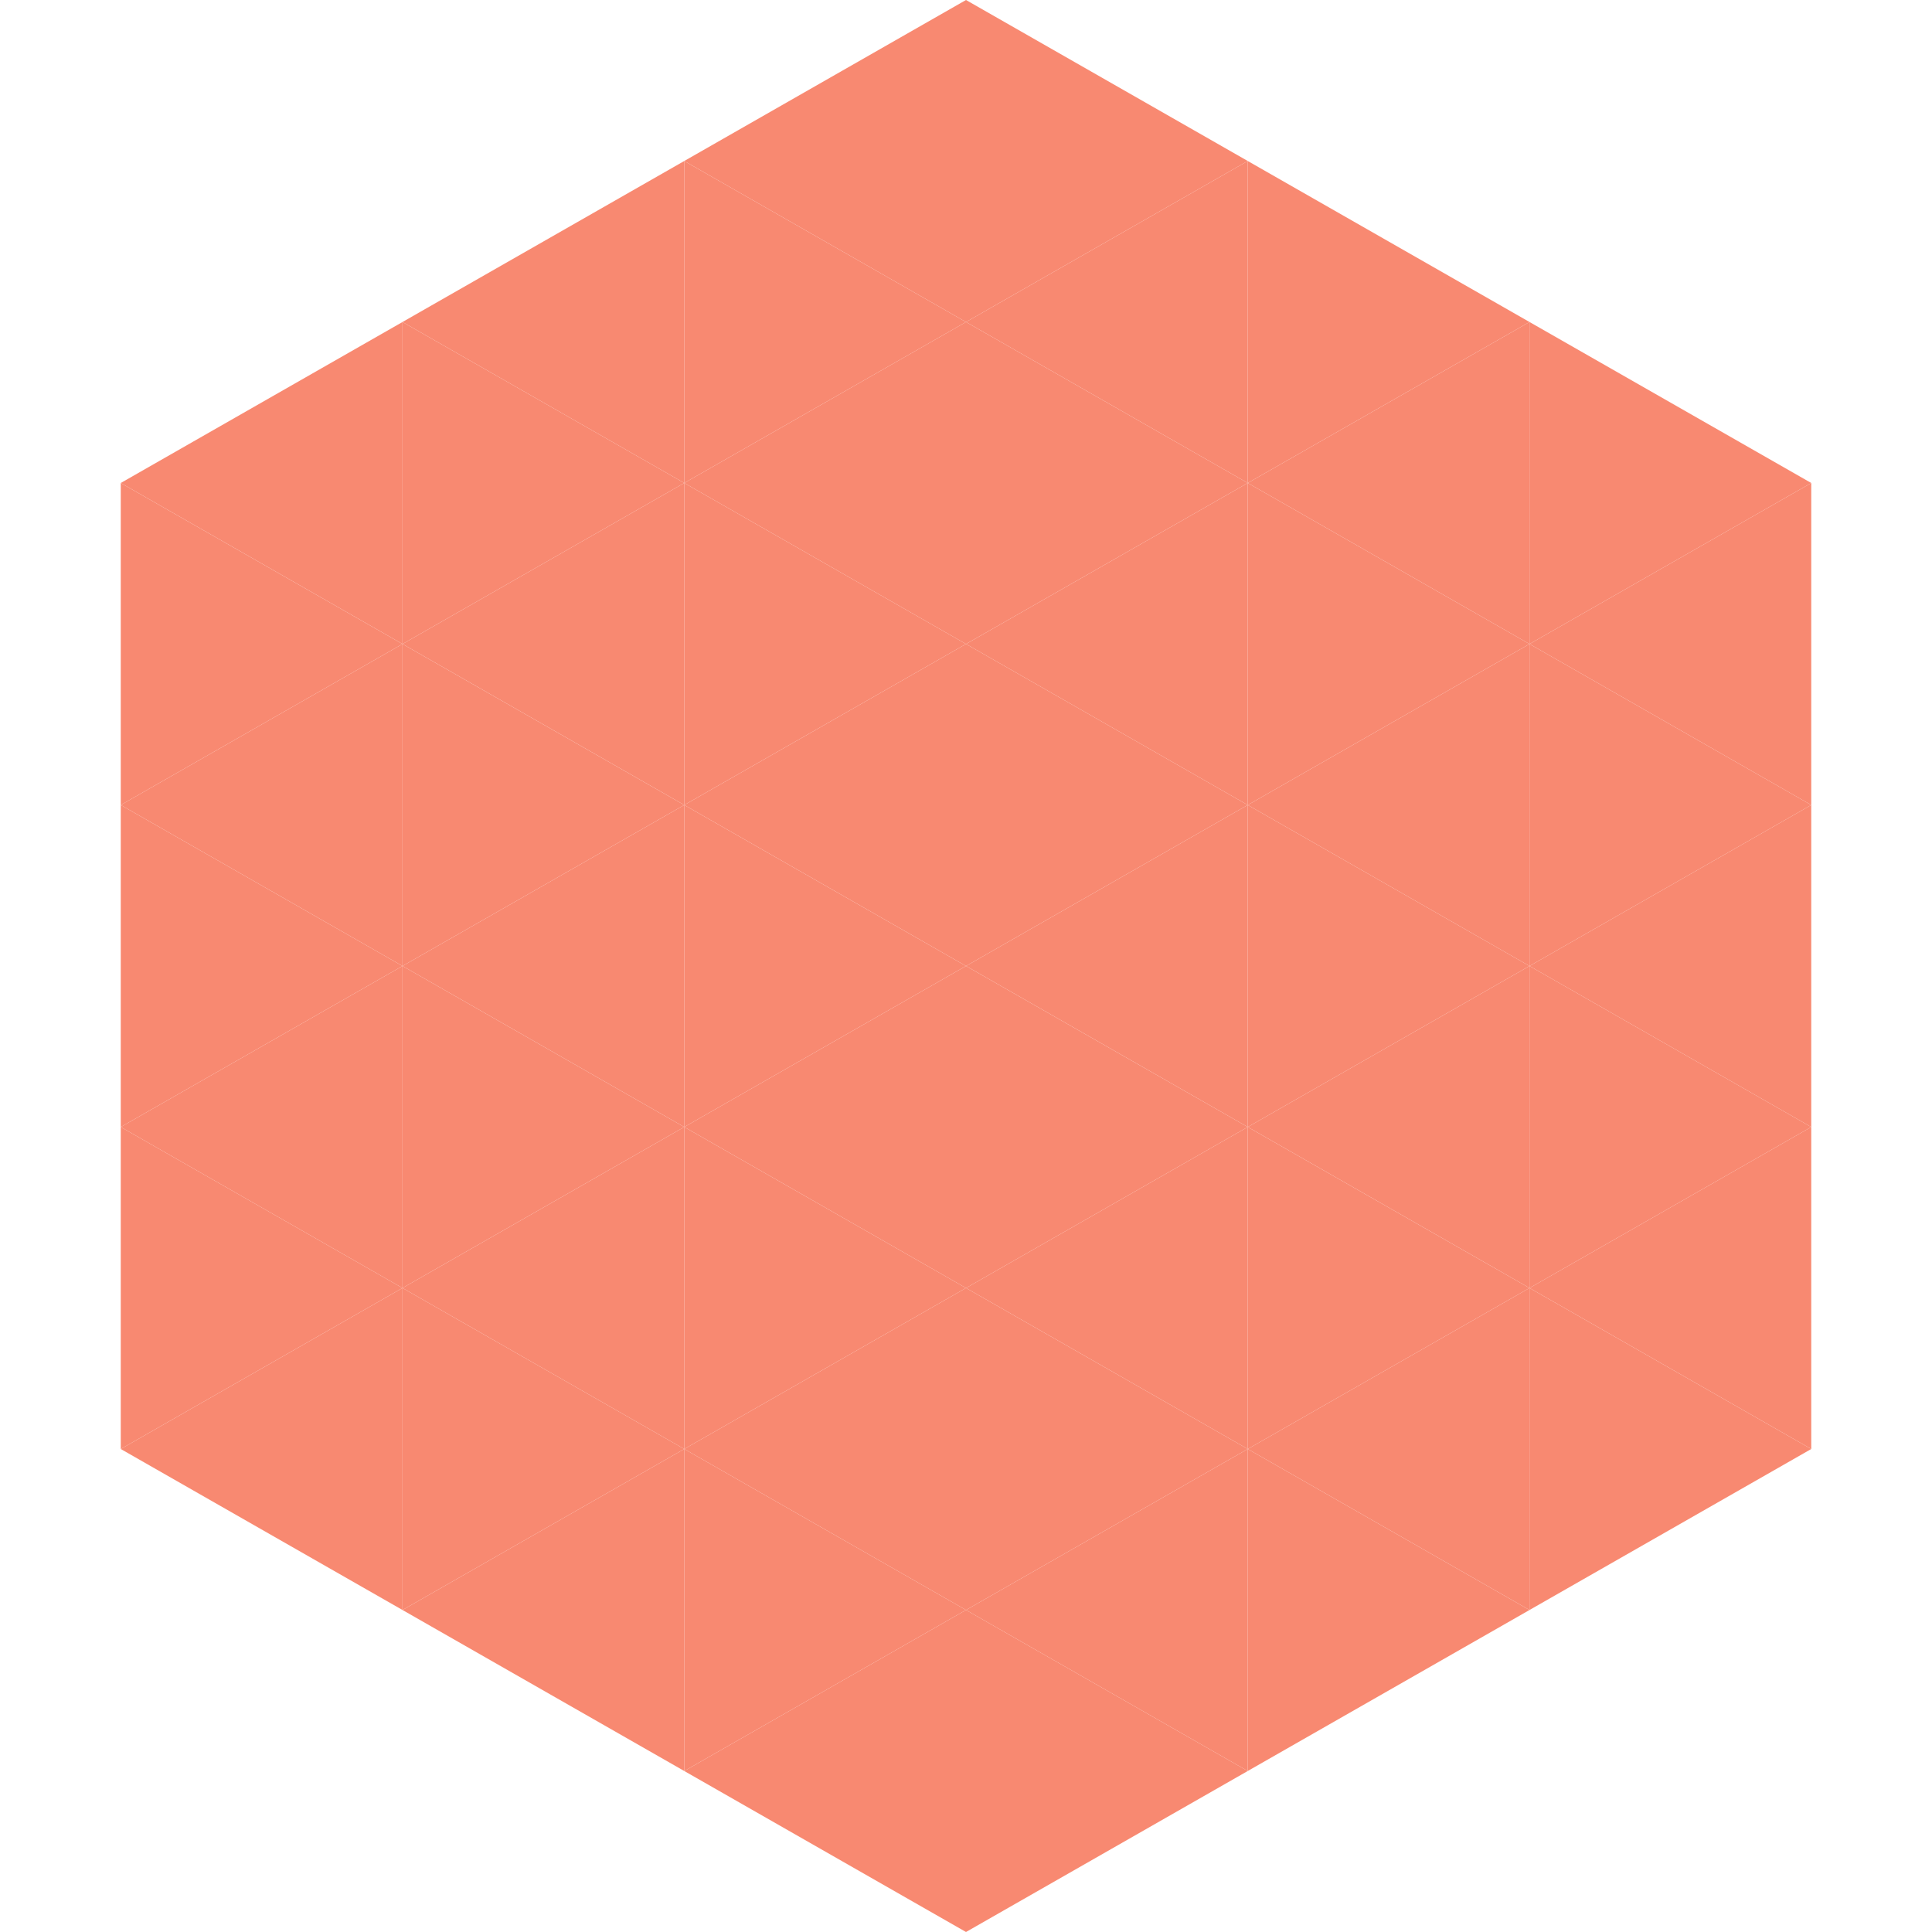 <?xml version="1.0"?>
<!-- Generated by SVGo -->
<svg width="240" height="240"
     xmlns="http://www.w3.org/2000/svg"
     xmlns:xlink="http://www.w3.org/1999/xlink">
<polygon points="50,40 15,60 50,80" style="fill:rgb(248,137,113)" />
<polygon points="190,40 225,60 190,80" style="fill:rgb(248,137,113)" />
<polygon points="15,60 50,80 15,100" style="fill:rgb(248,137,113)" />
<polygon points="225,60 190,80 225,100" style="fill:rgb(248,137,113)" />
<polygon points="50,80 15,100 50,120" style="fill:rgb(248,137,113)" />
<polygon points="190,80 225,100 190,120" style="fill:rgb(248,137,113)" />
<polygon points="15,100 50,120 15,140" style="fill:rgb(248,137,113)" />
<polygon points="225,100 190,120 225,140" style="fill:rgb(248,137,113)" />
<polygon points="50,120 15,140 50,160" style="fill:rgb(248,137,113)" />
<polygon points="190,120 225,140 190,160" style="fill:rgb(248,137,113)" />
<polygon points="15,140 50,160 15,180" style="fill:rgb(248,137,113)" />
<polygon points="225,140 190,160 225,180" style="fill:rgb(248,137,113)" />
<polygon points="50,160 15,180 50,200" style="fill:rgb(248,137,113)" />
<polygon points="190,160 225,180 190,200" style="fill:rgb(248,137,113)" />
<polygon points="15,180 50,200 15,220" style="fill:rgb(255,255,255); fill-opacity:0" />
<polygon points="225,180 190,200 225,220" style="fill:rgb(255,255,255); fill-opacity:0" />
<polygon points="50,0 85,20 50,40" style="fill:rgb(255,255,255); fill-opacity:0" />
<polygon points="190,0 155,20 190,40" style="fill:rgb(255,255,255); fill-opacity:0" />
<polygon points="85,20 50,40 85,60" style="fill:rgb(248,137,113)" />
<polygon points="155,20 190,40 155,60" style="fill:rgb(248,137,113)" />
<polygon points="50,40 85,60 50,80" style="fill:rgb(248,137,113)" />
<polygon points="190,40 155,60 190,80" style="fill:rgb(248,137,113)" />
<polygon points="85,60 50,80 85,100" style="fill:rgb(248,137,113)" />
<polygon points="155,60 190,80 155,100" style="fill:rgb(248,137,113)" />
<polygon points="50,80 85,100 50,120" style="fill:rgb(248,137,113)" />
<polygon points="190,80 155,100 190,120" style="fill:rgb(248,137,113)" />
<polygon points="85,100 50,120 85,140" style="fill:rgb(248,137,113)" />
<polygon points="155,100 190,120 155,140" style="fill:rgb(248,137,113)" />
<polygon points="50,120 85,140 50,160" style="fill:rgb(248,137,113)" />
<polygon points="190,120 155,140 190,160" style="fill:rgb(248,137,113)" />
<polygon points="85,140 50,160 85,180" style="fill:rgb(248,137,113)" />
<polygon points="155,140 190,160 155,180" style="fill:rgb(248,137,113)" />
<polygon points="50,160 85,180 50,200" style="fill:rgb(248,137,113)" />
<polygon points="190,160 155,180 190,200" style="fill:rgb(248,137,113)" />
<polygon points="85,180 50,200 85,220" style="fill:rgb(248,137,113)" />
<polygon points="155,180 190,200 155,220" style="fill:rgb(248,137,113)" />
<polygon points="120,0 85,20 120,40" style="fill:rgb(248,137,113)" />
<polygon points="120,0 155,20 120,40" style="fill:rgb(248,137,113)" />
<polygon points="85,20 120,40 85,60" style="fill:rgb(248,137,113)" />
<polygon points="155,20 120,40 155,60" style="fill:rgb(248,137,113)" />
<polygon points="120,40 85,60 120,80" style="fill:rgb(248,137,113)" />
<polygon points="120,40 155,60 120,80" style="fill:rgb(248,137,113)" />
<polygon points="85,60 120,80 85,100" style="fill:rgb(248,137,113)" />
<polygon points="155,60 120,80 155,100" style="fill:rgb(248,137,113)" />
<polygon points="120,80 85,100 120,120" style="fill:rgb(248,137,113)" />
<polygon points="120,80 155,100 120,120" style="fill:rgb(248,137,113)" />
<polygon points="85,100 120,120 85,140" style="fill:rgb(248,137,113)" />
<polygon points="155,100 120,120 155,140" style="fill:rgb(248,137,113)" />
<polygon points="120,120 85,140 120,160" style="fill:rgb(248,137,113)" />
<polygon points="120,120 155,140 120,160" style="fill:rgb(248,137,113)" />
<polygon points="85,140 120,160 85,180" style="fill:rgb(248,137,113)" />
<polygon points="155,140 120,160 155,180" style="fill:rgb(248,137,113)" />
<polygon points="120,160 85,180 120,200" style="fill:rgb(248,137,113)" />
<polygon points="120,160 155,180 120,200" style="fill:rgb(248,137,113)" />
<polygon points="85,180 120,200 85,220" style="fill:rgb(248,137,113)" />
<polygon points="155,180 120,200 155,220" style="fill:rgb(248,137,113)" />
<polygon points="120,200 85,220 120,240" style="fill:rgb(248,137,113)" />
<polygon points="120,200 155,220 120,240" style="fill:rgb(248,137,113)" />
<polygon points="85,220 120,240 85,260" style="fill:rgb(255,255,255); fill-opacity:0" />
<polygon points="155,220 120,240 155,260" style="fill:rgb(255,255,255); fill-opacity:0" />
</svg>

